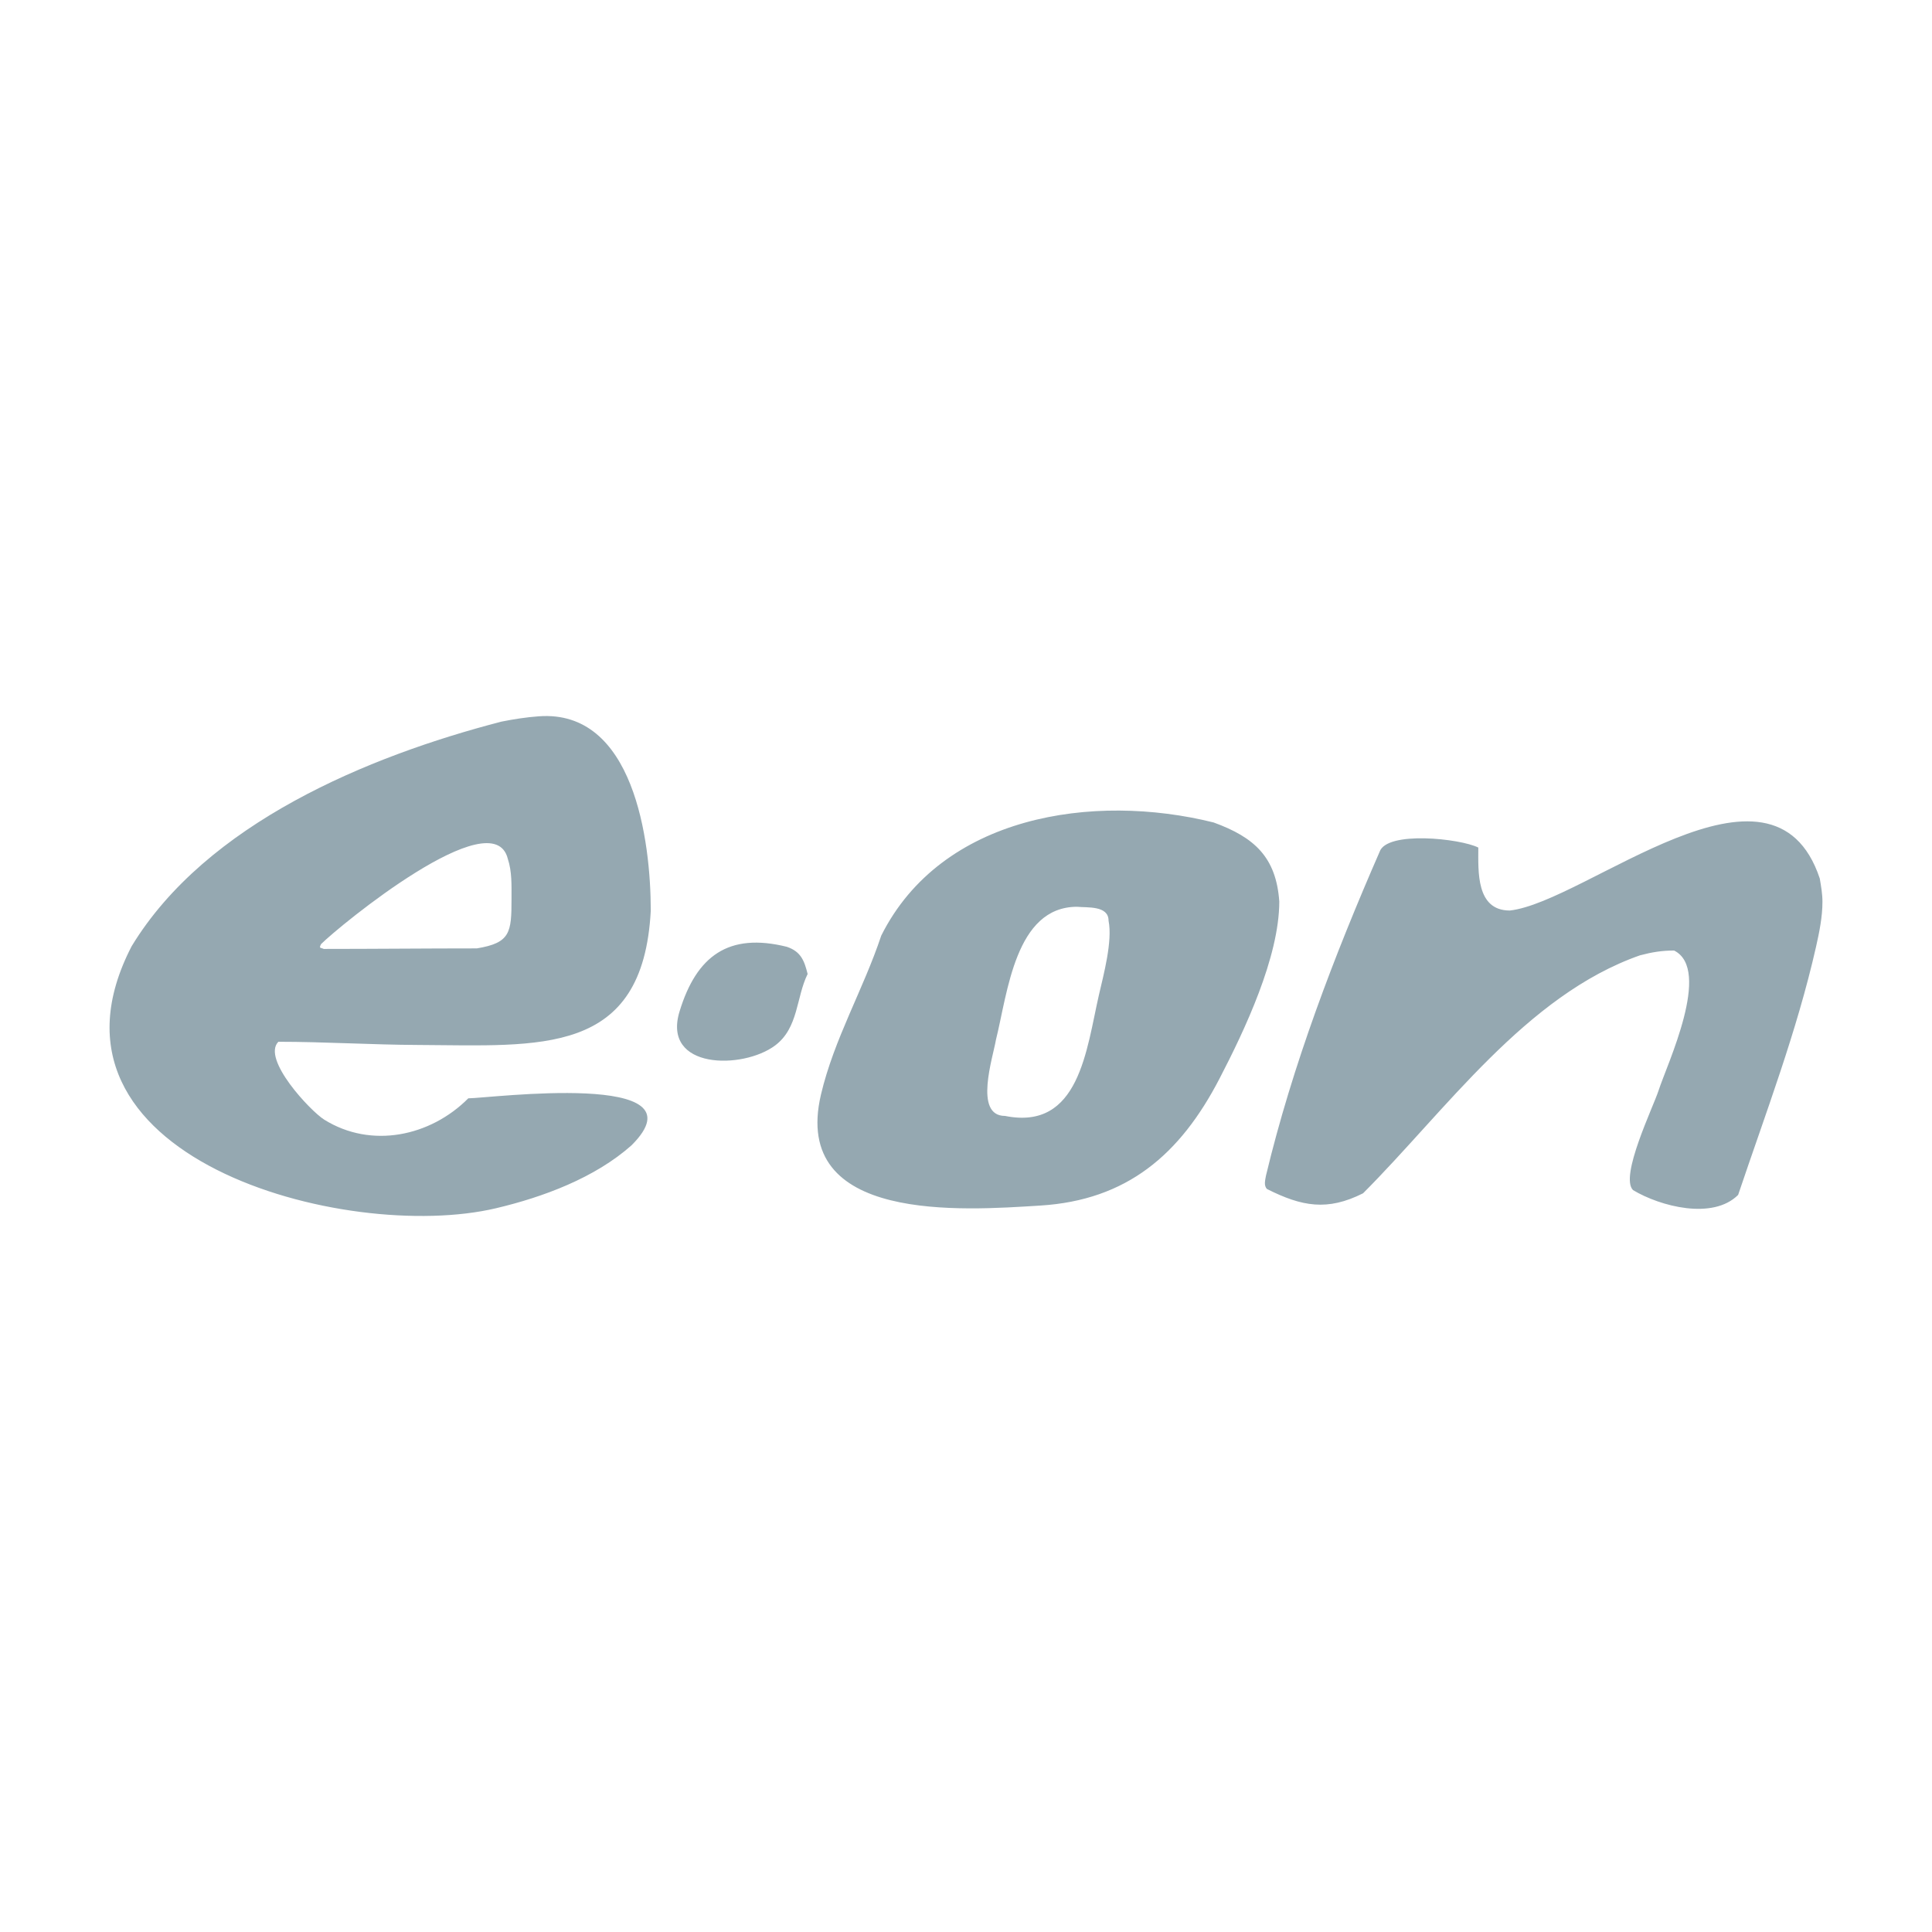 <?xml version="1.0" encoding="UTF-8"?>
<svg id="Ebene_2" xmlns="http://www.w3.org/2000/svg" baseProfile="tiny" version="1.2" viewBox="0 0 250 250">
  <!-- Generator: Adobe Illustrator 29.2.1, SVG Export Plug-In . SVG Version: 2.1.0 Build 116)  -->
  <g id="Ebene_x5F_1">
    <path id="path2006" d="M165.539,116.647c0,7.204-4.489,16.669-7.733,22.922-5.096,9.84-11.989,15.736-23.198,16.431-9.907.615-32.299,2.335-28.376-14.36,1.701-7.227,5.481-13.595,7.802-20.574,7.798-15.559,27.422-18.525,43.012-14.637,5.277,1.92,8.086,4.489,8.492,10.218h0ZM139.373,117.337c-8.013,0-8.989,11.186-10.494,17.191-.378,2.27-2.919,9.873,1.174,9.873,9.635,1.938,10.531-8.63,12.151-15.672.596-2.591,1.777-6.937,1.243-9.597,0-1.978-2.758-1.663-4.074-1.795h0ZM84.21,117.82c-.989,18.945-14.295,17.471-30.102,17.398-6.007-.025-12.15-.414-18.089-.414-2.191,2.223,4.153,8.964,5.938,10.08,6.092,3.795,13.737,2.166,18.641-2.762,2.635,0,30.916-3.696,21.126,6.076-4.738,4.216-11.442,6.706-17.537,8.147-19.393,4.586-61.284-6.562-47.155-33.899,9.658-15.896,30.578-24.589,47.845-29.066,1.608-.322,3.196-.569,4.833-.69,12.285-.917,14.499,16.038,14.499,25.131h0ZM66.19,116.301c0-1.713.07-3.525-.483-5.178-1.896-7.639-21.792,8.674-24.164,11.047-.298.6-.073.414.345.621,6.603,0,13.221-.069,19.815-.069,4.342-.717,4.488-2.038,4.488-6.421h0ZM104.507,126.036c-1.497,3.015-1.163,6.97-4.212,9.251-4.17,3.12-14.673,3.128-12.358-4.418,2.192-7.175,6.335-10.226,13.877-8.354,1.84.616,2.274,1.835,2.693,3.521h0ZM235.823,116.716c0,1.931-.405,3.923-.829,5.799-2.492,11.016-6.511,21.496-10.08,32.104-3.275,3.275-10.083,1.492-13.601-.621-1.76-1.76,2.615-10.74,3.314-12.911,1.072-3.333,6.93-15.624,2.002-18.088-1.585,0-2.846.207-4.418.621-14.748,5.163-25.215,20.175-35.832,30.792-4.602,2.317-7.906,1.724-12.427-.552-.449-.449-.231-1.161-.138-1.726,3.421-14.289,8.832-28.456,14.706-41.908.924-2.746,10.419-1.729,12.773-.552,0,3.042-.319,8.147,4.073,8.147,9.855-1.086,34.001-22.477,40.113-4.142.173,1.035.345,1.974.345,3.038h0Z" fill="#95a8b1" fill-rule="evenodd"/>
  </g>
  <rect width="250" height="250" fill="none"/>
</svg>
